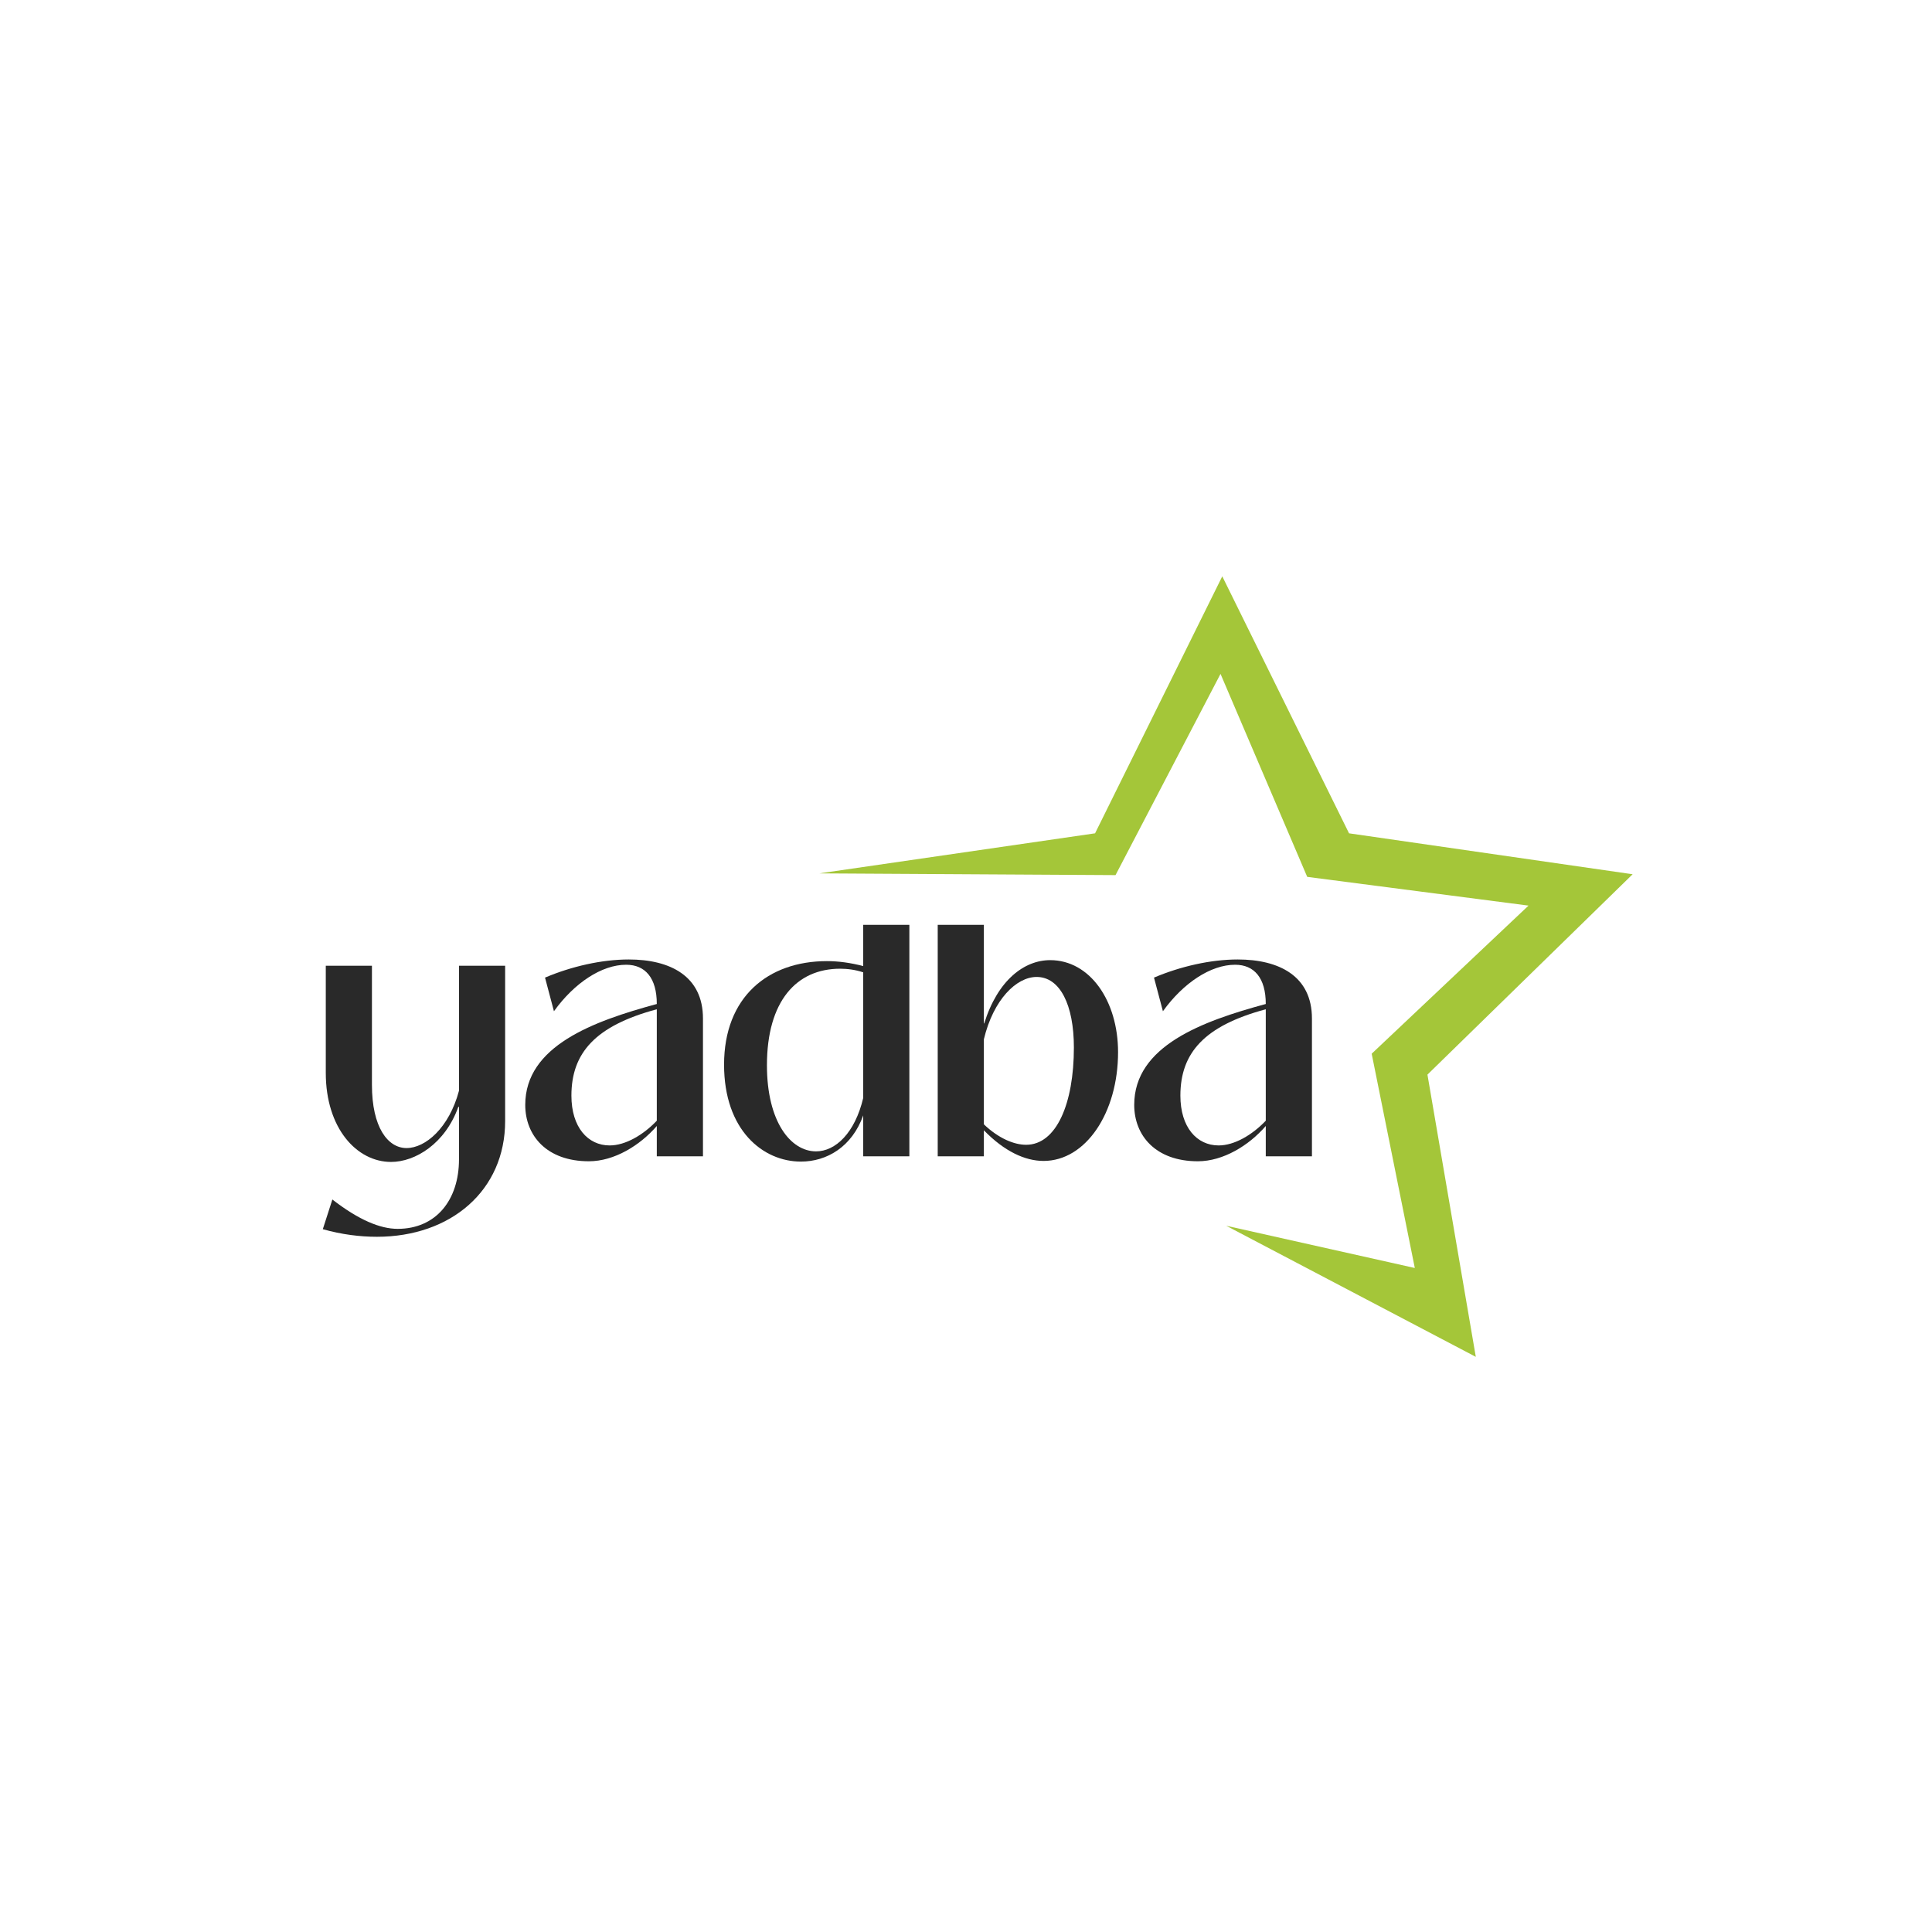 <svg xmlns="http://www.w3.org/2000/svg" xmlns:xlink="http://www.w3.org/1999/xlink" width="500" zoomAndPan="magnify" viewBox="0 0 375 375" height="500" preserveAspectRatio="xMidYMid meet" version="1.0"><defs><g/><clipPath id="fbdfe66def"><path d="M 159.105 111.863 L 317 111.863 L 317 263.363 L 159.105 263.363 Z M 159.105 111.863 " clip-rule="nonzero"/></clipPath></defs><rect x="-37.5" width="450" fill="#ffffff" y="-37.5" height="450" fill-opacity="1"/><rect x="-37.5" width="450" fill="#ffffff" y="-37.5" height="450" fill-opacity="1"/><g clip-path="url(#fbdfe66def)"><path fill="#a4c639" d="M 159.027 169.523 L 216.523 169.859 L 236.902 130.801 L 253.73 170.199 L 296.684 175.777 L 266.242 204.523 L 274.613 246.117 L 238.004 237.918 L 286.453 263.363 L 277.066 208.582 L 316.895 169.691 L 261.848 161.746 L 237.242 111.863 L 212.551 161.746 Z M 159.027 169.523 " fill-opacity="1" fill-rule="nonzero"/></g><g fill="#292929" fill-opacity="1"><g transform="translate(60.098, 224.441)"><g><path d="M 13.055 15.617 C 27.391 15.617 37.949 6.656 37.949 -6.848 L 37.949 -36.992 L 28.992 -36.992 L 28.992 -12.734 C 27.07 -5.504 22.465 -1.602 18.816 -1.602 C 15.168 -1.602 12.094 -5.633 12.094 -13.887 L 12.094 -36.992 L 3.137 -36.992 L 3.137 -16.191 C 3.137 -5.441 9.152 1.09 15.809 1.09 C 20.48 1.09 26.305 -2.434 28.863 -9.602 L 28.992 -9.602 L 28.992 0.574 C 28.992 8.512 24.512 14.078 17.086 14.078 C 13.695 14.078 9.535 12.352 4.414 8.383 L 2.559 14.145 C 6.207 15.168 9.727 15.617 13.055 15.617 Z M 13.055 15.617 "/></g></g></g><g fill="#292929" fill-opacity="1"><g transform="translate(99.391, 224.441)"><g><path d="M 14.91 0.961 C 19.84 0.961 24.832 -2.113 28.094 -5.887 L 28.094 0 L 37.055 0 L 37.055 -26.75 C 37.055 -35.008 30.656 -38.207 22.656 -38.207 C 17.406 -38.207 11.52 -36.863 6.398 -34.688 L 8.129 -28.16 C 12.094 -33.664 17.406 -37.184 22.145 -37.184 C 25.855 -37.184 28.094 -34.621 28.094 -29.566 C 15.809 -26.238 2.559 -21.438 2.559 -9.984 C 2.559 -4.031 6.719 0.961 14.91 0.961 Z M 18.941 -2.113 C 14.719 -2.113 11.52 -5.633 11.52 -11.777 C 11.52 -20.094 16.191 -25.344 28.094 -28.543 L 28.094 -6.91 C 25.473 -4.16 22.016 -2.113 18.941 -2.113 Z M 18.941 -2.113 "/></g></g></g><g fill="#292929" fill-opacity="1"><g transform="translate(138.557, 224.441)"><g><path d="M 16.895 1.023 C 21.949 1.023 26.816 -1.855 28.992 -7.938 L 28.992 0 L 37.949 0 L 37.949 -44.926 L 28.992 -44.926 L 28.992 -36.926 C 26.559 -37.566 24.191 -37.887 21.949 -37.887 C 10.496 -37.887 1.984 -30.91 1.984 -17.793 C 1.984 -5.055 9.535 1.023 16.895 1.023 Z M 19.84 -0.961 C 14.91 -0.961 10.305 -6.719 10.305 -17.664 C 10.305 -30.145 16.062 -36.414 24.512 -36.414 C 25.918 -36.414 27.453 -36.223 28.992 -35.711 L 28.992 -11.328 C 27.391 -4.543 23.613 -0.961 19.84 -0.961 Z M 19.84 -0.961 "/></g></g></g><g fill="#292929" fill-opacity="1"><g transform="translate(178.874, 224.441)"><g><path d="M 23.68 0.895 C 31.871 0.895 38.141 -8.449 38.141 -20.223 C 38.141 -30.145 32.703 -38.078 24.961 -38.078 C 19.969 -38.078 14.785 -34.238 12.16 -25.789 L 12.094 -25.789 L 12.094 -44.926 L 3.137 -44.926 L 3.137 0 L 12.094 0 L 12.094 -5.055 C 16.062 -0.961 20.094 0.895 23.68 0.895 Z M 20.289 -2.238 C 17.984 -2.238 14.977 -3.457 12.094 -6.207 L 12.094 -22.719 C 13.953 -30.461 18.43 -34.816 22.336 -34.816 C 26.879 -34.816 29.566 -29.375 29.566 -21.121 C 29.566 -10.238 26.176 -2.238 20.289 -2.238 Z M 20.289 -2.238 "/></g></g></g><g fill="#292929" fill-opacity="1"><g transform="translate(217.592, 224.441)"><g><path d="M 14.91 0.961 C 19.84 0.961 24.832 -2.113 28.094 -5.887 L 28.094 0 L 37.055 0 L 37.055 -26.75 C 37.055 -35.008 30.656 -38.207 22.656 -38.207 C 17.406 -38.207 11.52 -36.863 6.398 -34.688 L 8.129 -28.16 C 12.094 -33.664 17.406 -37.184 22.145 -37.184 C 25.855 -37.184 28.094 -34.621 28.094 -29.566 C 15.809 -26.238 2.559 -21.438 2.559 -9.984 C 2.559 -4.031 6.719 0.961 14.91 0.961 Z M 18.941 -2.113 C 14.719 -2.113 11.52 -5.633 11.52 -11.777 C 11.52 -20.094 16.191 -25.344 28.094 -28.543 L 28.094 -6.91 C 25.473 -4.16 22.016 -2.113 18.941 -2.113 Z M 18.941 -2.113 "/></g></g></g></svg>